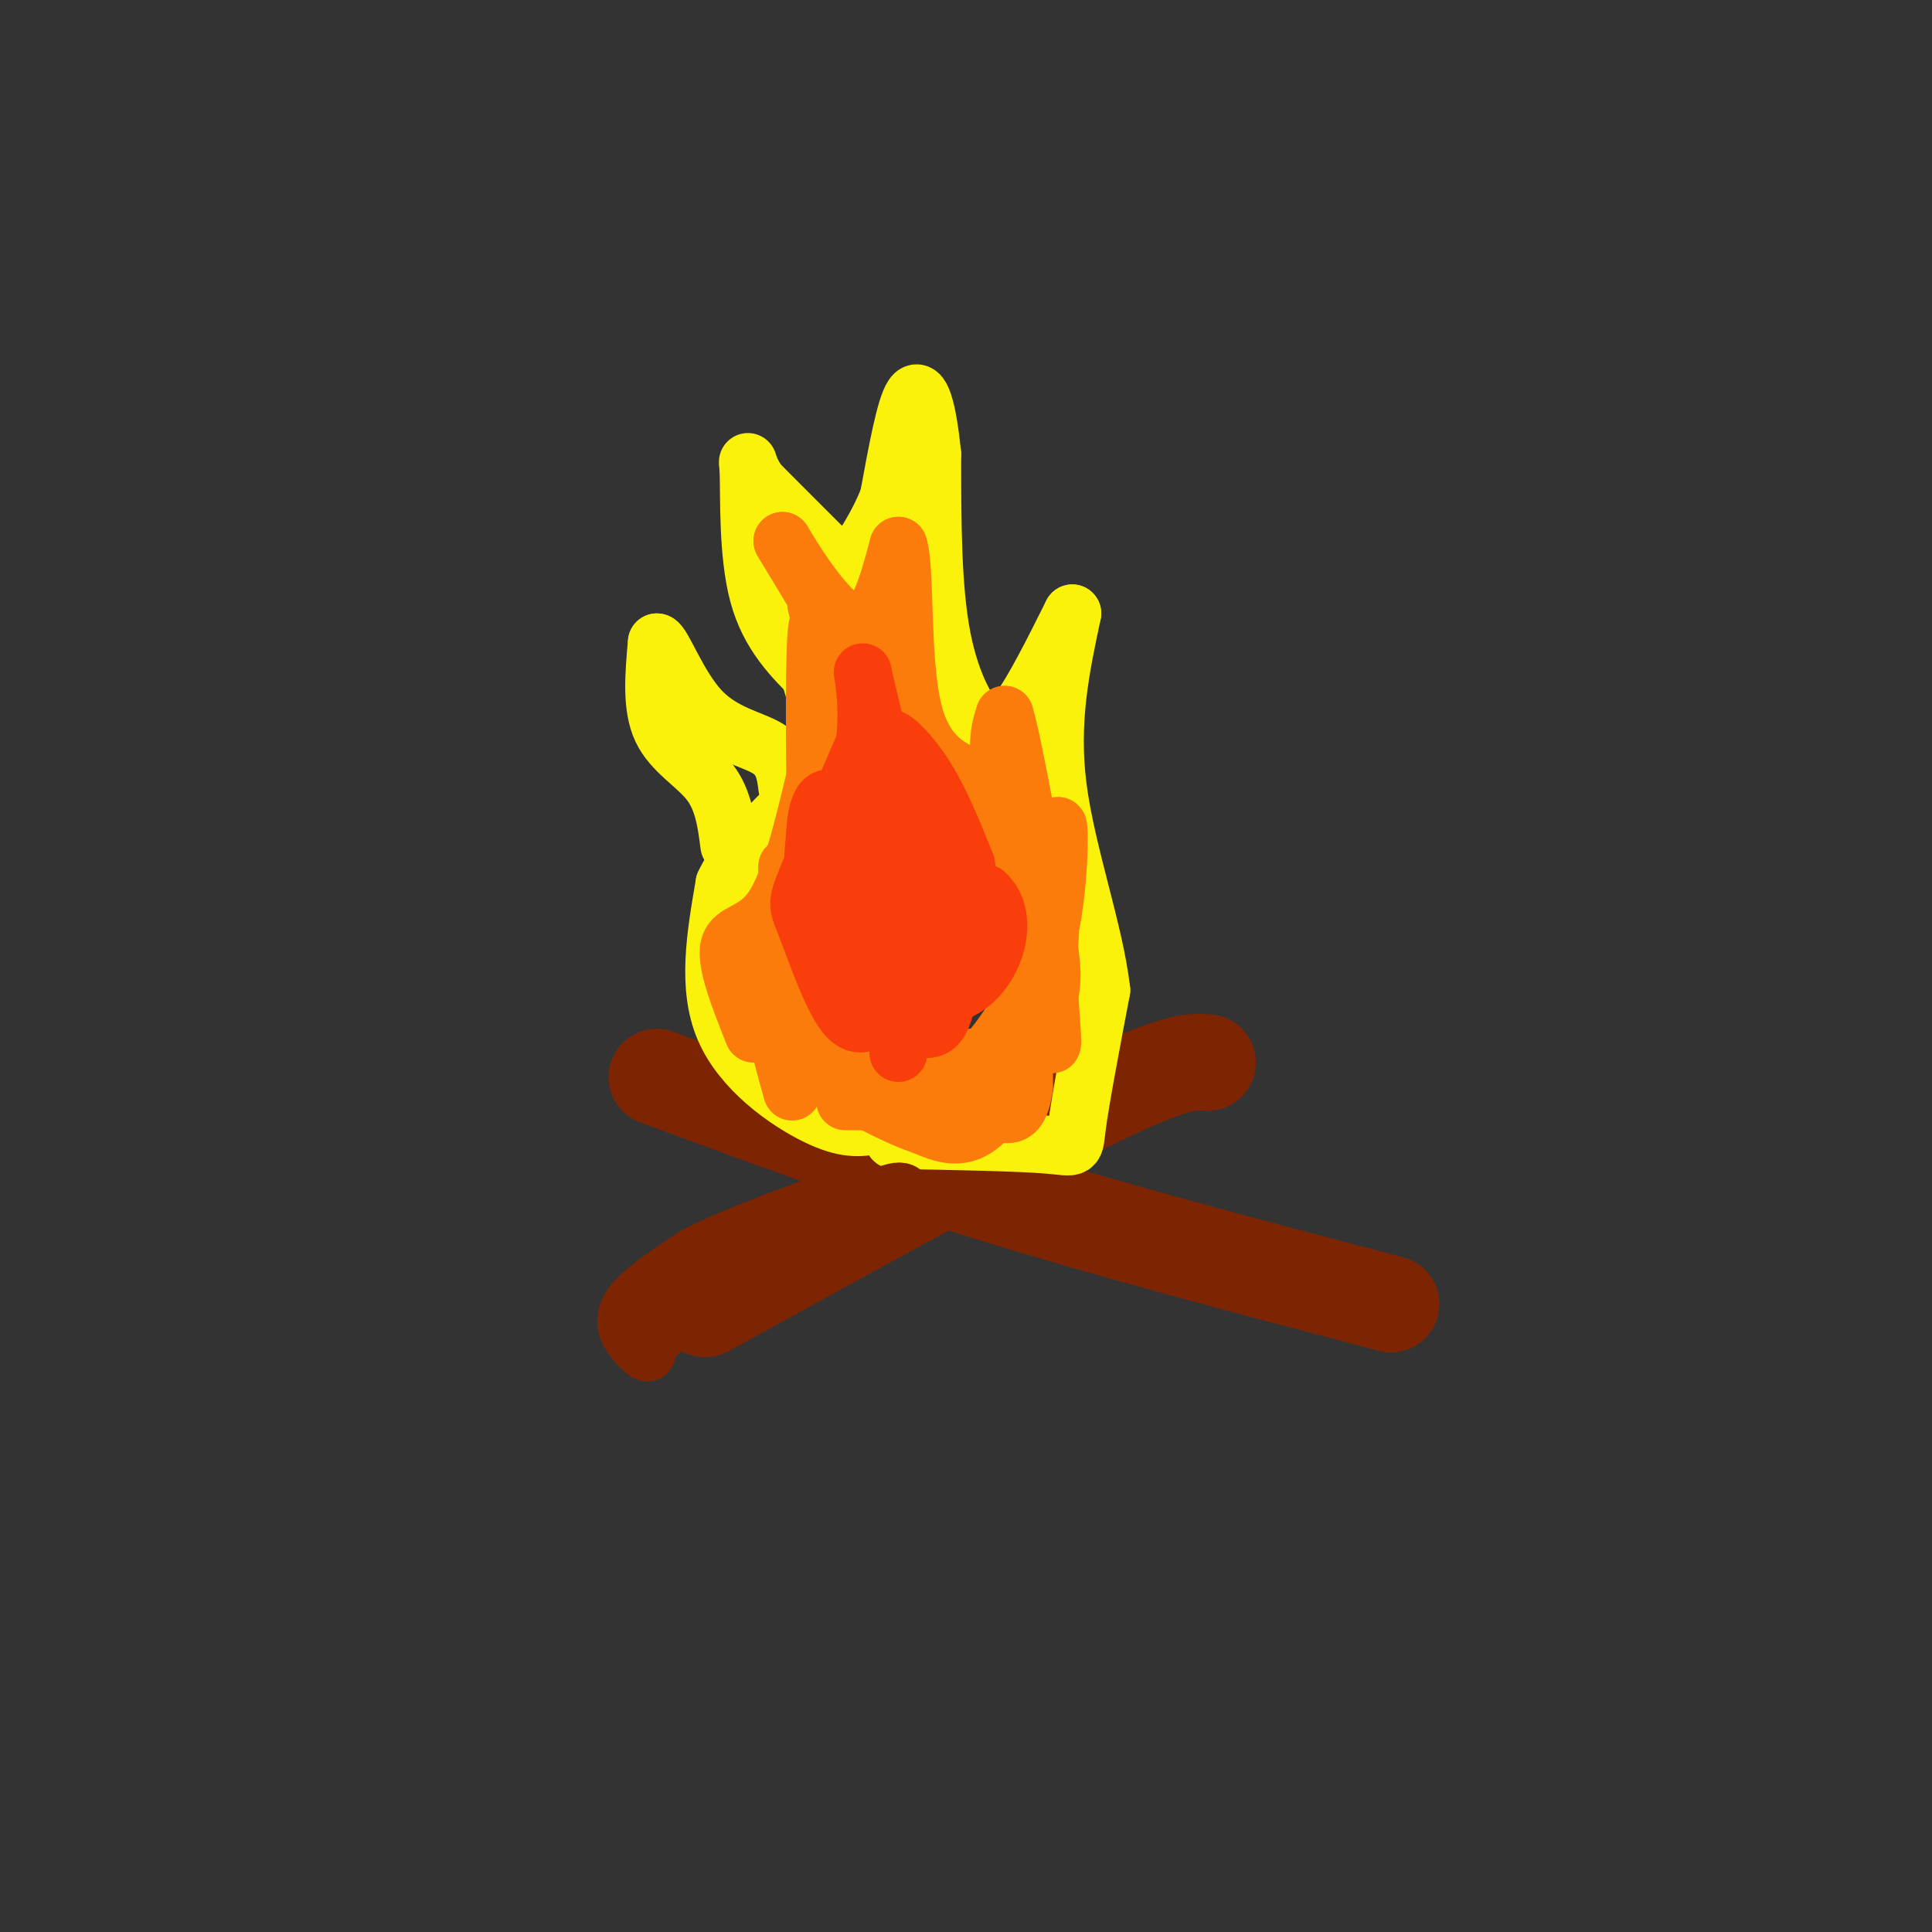 <svg viewBox='0 0 400 400' version='1.1' xmlns='http://www.w3.org/2000/svg' xmlns:xlink='http://www.w3.org/1999/xlink'><rect x="0" y="0" width="400" height="400" fill="#333333" stroke="none"/><g fill='none' stroke='rgb(125,37,2)' stroke-width='20' stroke-linecap='round' stroke-linejoin='round'><path d='M250,220c-3.333,-0.250 -6.667,-0.500 -24,8c-17.333,8.500 -48.667,25.750 -80,43'/><path d='M136,223c21.833,8.083 43.667,16.167 69,24c25.333,7.833 54.167,15.417 83,23'/></g>
<g fill='none' stroke='rgb(251,242,11)' stroke-width='12' stroke-linecap='round' stroke-linejoin='round'><path d='M181,233c-2.956,0.489 -5.911,0.978 -12,-2c-6.089,-2.978 -15.311,-9.422 -19,-18c-3.689,-8.578 -1.844,-19.289 0,-30'/><path d='M150,183c4.000,-8.667 14.000,-15.333 18,-22c4.000,-6.667 2.000,-13.333 0,-20'/><path d='M185,236c12.956,0.244 25.911,0.489 32,1c6.089,0.511 5.311,1.289 6,-4c0.689,-5.289 2.844,-16.644 5,-28'/><path d='M228,205c-1.356,-12.089 -7.244,-28.311 -9,-42c-1.756,-13.689 0.622,-24.844 3,-36'/><path d='M222,127c-4.000,8.000 -8.000,16.000 -11,20c-3.000,4.000 -5.000,4.000 -7,4'/><path d='M204,151c-3.000,-1.911 -7.000,-8.689 -9,-19c-2.000,-10.311 -2.000,-24.156 -2,-38'/><path d='M193,94c-0.978,-9.511 -2.422,-14.289 -4,-12c-1.578,2.289 -3.289,11.644 -5,21'/><path d='M184,103c-2.310,6.000 -5.583,10.500 -7,13c-1.417,2.500 -0.976,3.000 -4,0c-3.024,-3.000 -9.512,-9.500 -16,-16'/><path d='M157,100c-2.905,-4.202 -2.167,-6.708 -2,-2c0.167,4.708 -0.238,16.631 2,25c2.238,8.369 7.119,13.185 12,18'/><path d='M169,141c2.000,4.667 1.000,7.333 0,10'/><path d='M151,175c-0.600,-4.667 -1.200,-9.333 -4,-13c-2.800,-3.667 -7.800,-6.333 -10,-11c-2.200,-4.667 -1.600,-11.333 -1,-18'/><path d='M136,133c1.095,0.000 4.333,9.000 9,14c4.667,5.000 10.762,6.000 14,8c3.238,2.000 3.619,5.000 4,8'/></g>
<g fill='none' stroke='rgb(251,123,11)' stroke-width='12' stroke-linecap='round' stroke-linejoin='round'><path d='M185,228c0.000,0.000 0.100,0.100 0.1,0.1'/><path d='M184,228c0.000,0.000 -9.000,0.000 -9,0'/><path d='M156,214c-2.911,-7.333 -5.822,-14.667 -5,-18c0.822,-3.333 5.378,-2.667 9,-8c3.622,-5.333 6.311,-16.667 9,-28'/><path d='M169,160c2.467,-6.267 4.133,-7.933 4,-13c-0.133,-5.067 -2.067,-13.533 -4,-22'/><path d='M169,125c0.756,-1.511 4.644,5.711 4,5c-0.644,-0.711 -5.822,-9.356 -11,-18'/><path d='M162,112c0.956,1.689 8.844,14.911 14,17c5.156,2.089 7.578,-6.956 10,-16'/><path d='M186,113c1.556,4.400 0.444,23.400 3,34c2.556,10.600 8.778,12.800 15,15'/><path d='M204,162c3.560,3.500 4.958,4.750 6,5c1.042,0.250 1.726,-0.500 2,9c0.274,9.500 0.137,29.250 0,49'/><path d='M212,225c-1.226,8.726 -4.292,6.042 -14,1c-9.708,-5.042 -26.060,-12.440 -29,-14c-2.940,-1.560 7.530,2.720 18,7'/><path d='M187,219c5.744,1.108 11.103,0.377 14,0c2.897,-0.377 3.333,-0.400 6,-4c2.667,-3.600 7.564,-10.777 10,-21c2.436,-10.223 2.410,-23.492 2,-23c-0.410,0.492 -1.205,14.746 -2,29'/><path d='M217,200c0.226,10.155 1.792,21.042 0,14c-1.792,-7.042 -6.940,-32.012 -9,-46c-2.060,-13.988 -1.030,-16.994 0,-20'/><path d='M208,148c1.662,5.266 5.817,28.432 8,41c2.183,12.568 2.396,14.537 0,21c-2.396,6.463 -7.399,17.418 -12,22c-4.601,4.582 -8.801,2.791 -13,1'/><path d='M191,233c-6.633,-2.155 -16.716,-8.041 -22,-11c-5.284,-2.959 -5.769,-2.989 -8,-8c-2.231,-5.011 -6.209,-15.003 -5,-16c1.209,-0.997 7.604,7.002 14,15'/><path d='M170,213c0.829,-4.882 -4.097,-24.587 -6,-31c-1.903,-6.413 -0.781,0.466 0,5c0.781,4.534 1.223,6.724 2,3c0.777,-3.724 1.888,-13.362 3,-23'/><path d='M169,167c0.500,-0.512 0.250,9.708 0,3c-0.250,-6.708 -0.500,-30.345 0,-38c0.500,-7.655 1.750,0.673 3,9'/><path d='M172,141c1.226,6.262 2.792,17.417 0,27c-2.792,9.583 -9.940,17.595 -12,27c-2.060,9.405 0.970,20.202 4,31'/></g>
<g fill='none' stroke='rgb(249,61,11)' stroke-width='12' stroke-linecap='round' stroke-linejoin='round'><path d='M183,209c-2.548,2.327 -5.095,4.655 -8,1c-2.905,-3.655 -6.167,-13.292 -8,-18c-1.833,-4.708 -2.238,-4.488 0,-10c2.238,-5.512 7.119,-16.756 12,-28'/><path d='M179,154c1.337,-9.388 -1.322,-18.856 0,-13c1.322,5.856 6.625,27.038 9,36c2.375,8.962 1.821,5.703 4,5c2.179,-0.703 7.089,1.148 12,3'/><path d='M204,185c2.679,2.310 3.375,6.583 2,11c-1.375,4.417 -4.821,8.976 -10,10c-5.179,1.024 -12.089,-1.488 -19,-4'/><path d='M177,202c-1.195,1.180 5.319,6.131 10,9c4.681,2.869 7.530,3.657 9,-4c1.470,-7.657 1.563,-23.759 1,-31c-0.563,-7.241 -1.781,-5.620 -3,-4'/><path d='M194,172c-3.036,-4.821 -9.125,-14.875 -10,-18c-0.875,-3.125 3.464,0.679 7,6c3.536,5.321 6.268,12.161 9,19'/><path d='M200,179c1.281,8.212 -0.018,19.242 -3,24c-2.982,4.758 -7.649,3.242 -13,1c-5.351,-2.242 -11.386,-5.212 -14,-11c-2.614,-5.788 -1.807,-14.394 -1,-23'/><path d='M169,170c0.733,-5.311 3.067,-7.089 6,0c2.933,7.089 6.467,23.044 10,39'/><path d='M185,209c1.060,-2.988 -1.292,-29.958 -1,-39c0.292,-9.042 3.226,-0.155 4,6c0.774,6.155 -0.613,9.577 -2,13'/><path d='M186,189c-0.333,7.000 -0.167,18.000 0,29'/></g>
<g fill='none' stroke='rgb(125,37,2)' stroke-width='12' stroke-linecap='round' stroke-linejoin='round'><path d='M187,249c0.417,-2.000 0.833,-4.000 -7,0c-7.833,4.000 -23.917,14.000 -40,24'/><path d='M140,273c-7.407,5.400 -5.923,6.901 -6,7c-0.077,0.099 -1.713,-1.204 -3,-3c-1.287,-1.796 -2.225,-4.085 0,-7c2.225,-2.915 7.612,-6.458 13,-10'/><path d='M144,260c6.667,-3.500 16.833,-7.250 27,-11'/></g>
</svg>
